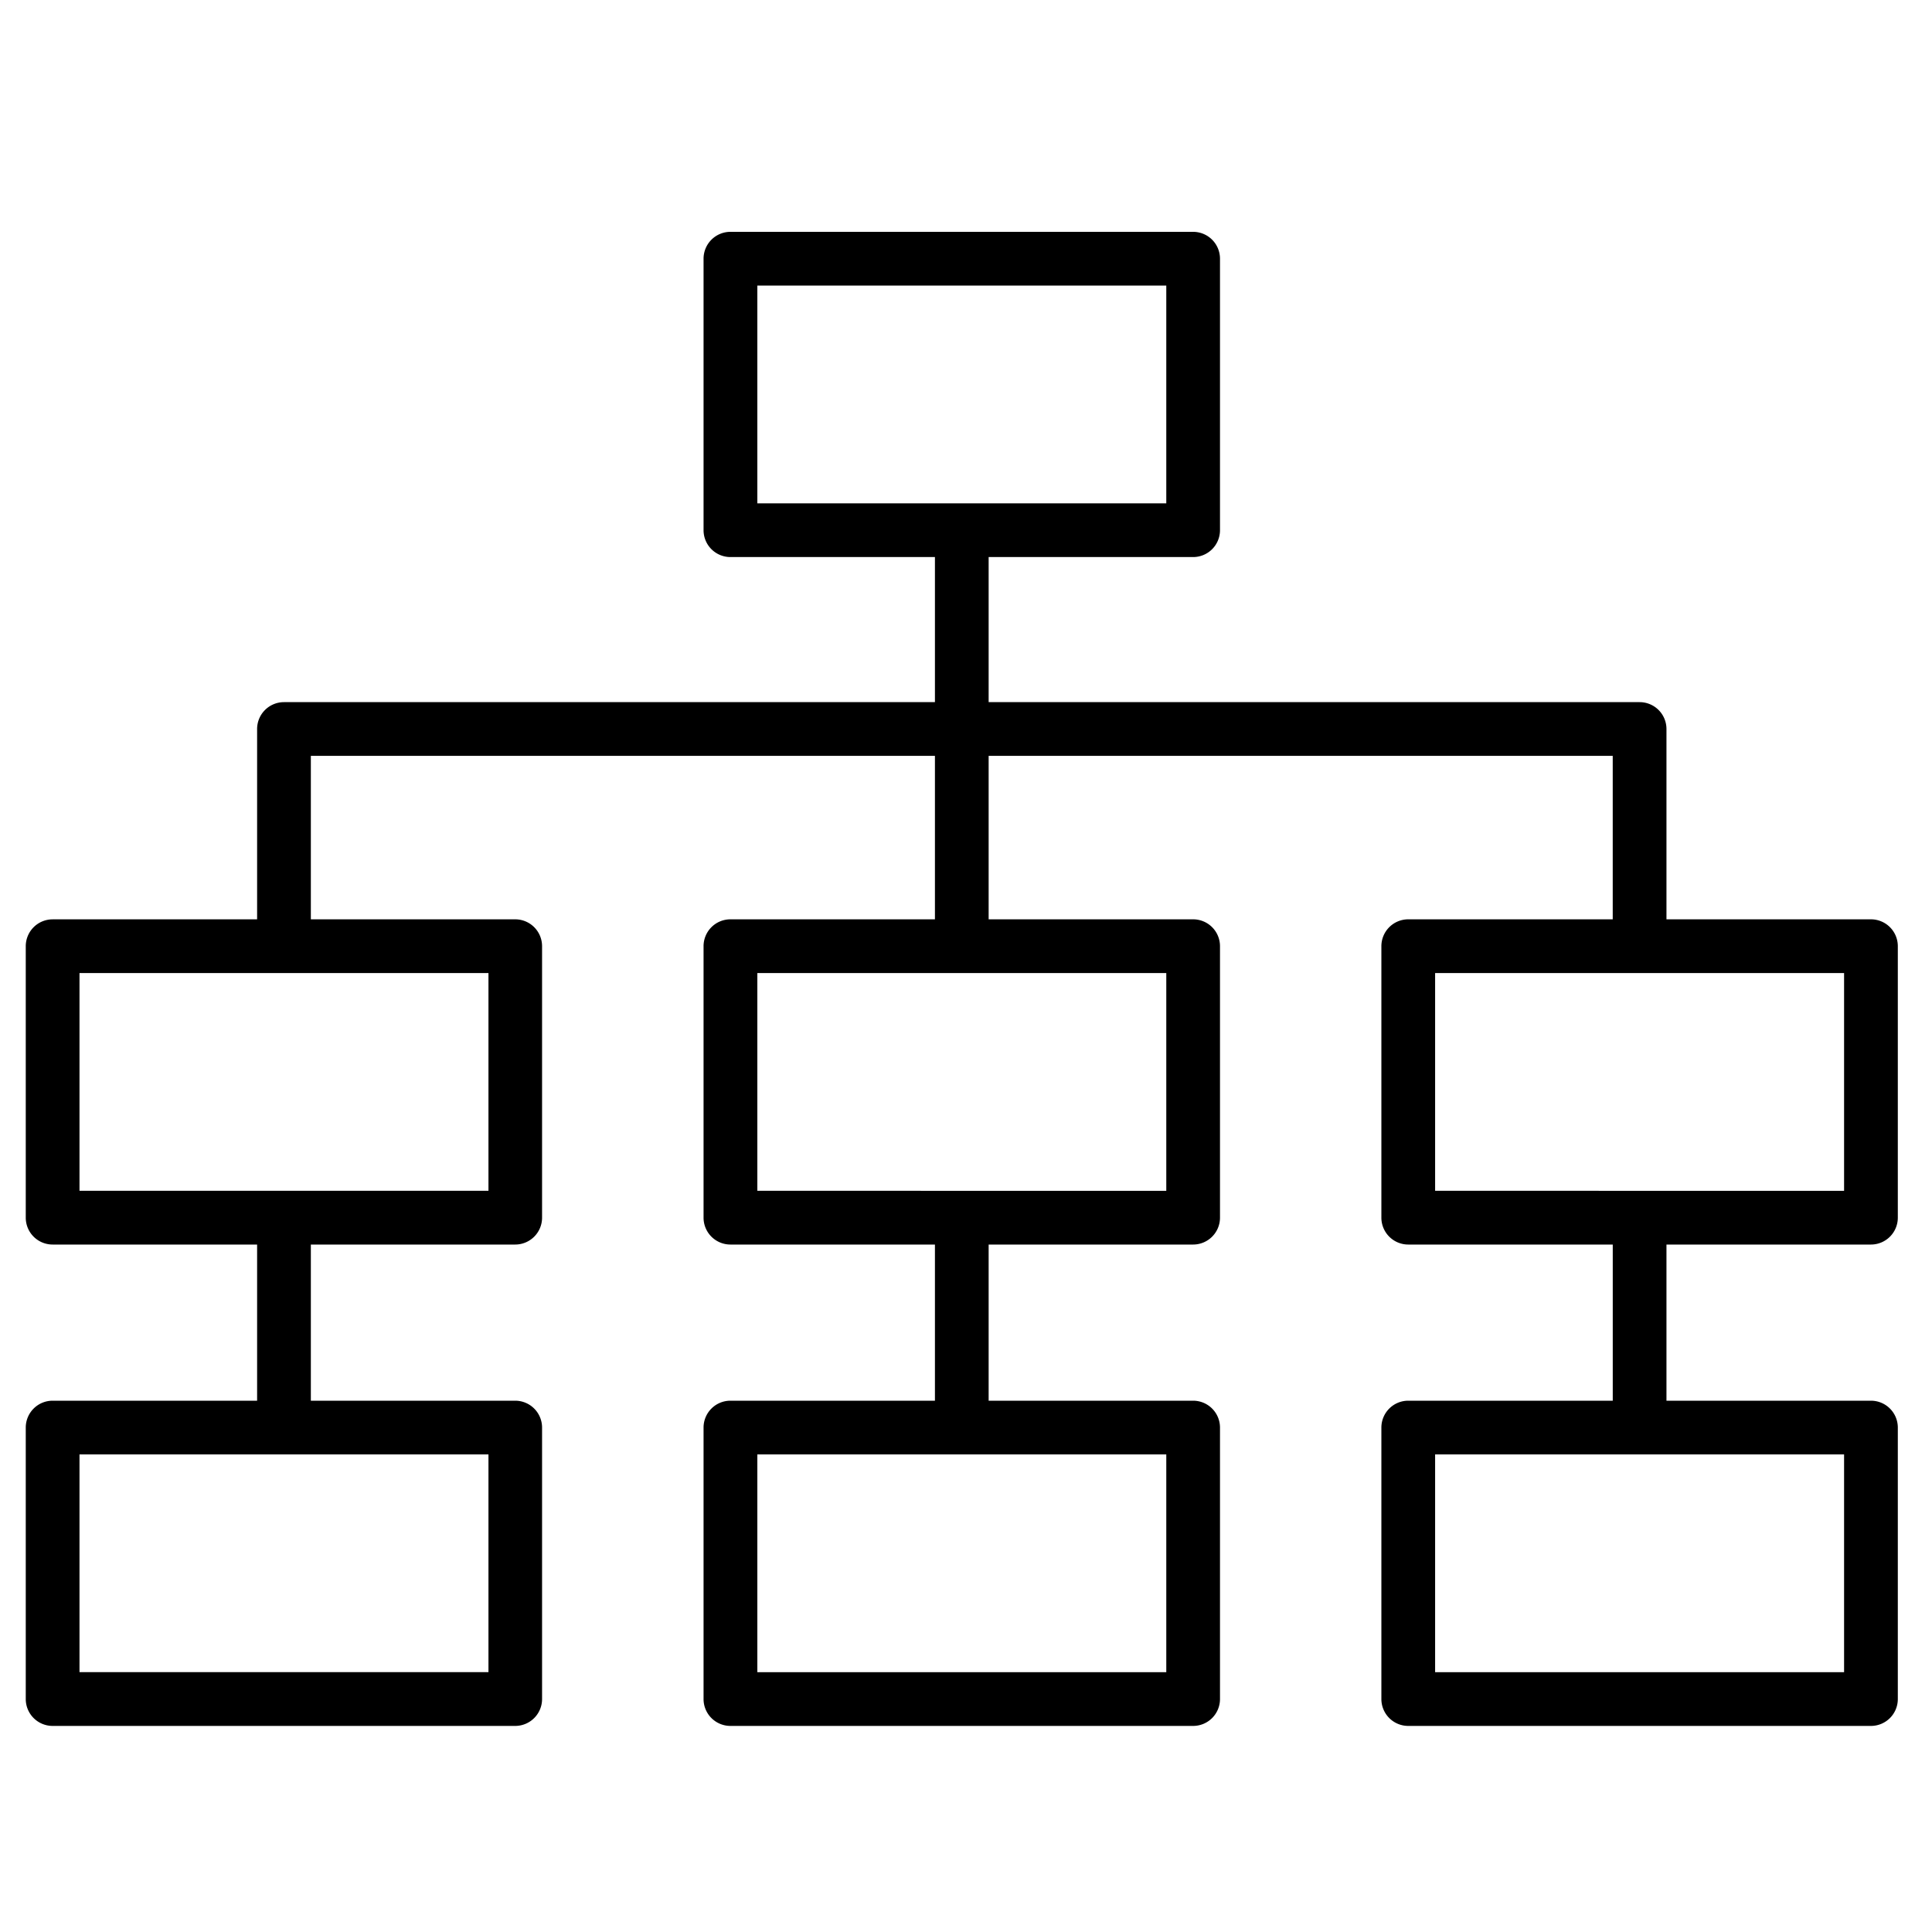 <svg xmlns="http://www.w3.org/2000/svg" xmlns:xlink="http://www.w3.org/1999/xlink" width="75" height="75" viewBox="0 0 75 75">
  <defs>
    <clipPath id="clip-path">
      <rect id="長方形_60" data-name="長方形 60" width="72.673" height="58"/>
    </clipPath>
  </defs>
  <g id="グループ_46" data-name="グループ 46" transform="translate(-495 -3188)">
    <g id="グループ_33" data-name="グループ 33" transform="translate(496 3197)">
      <g id="グループ_32" data-name="グループ 32" clip-path="url(#clip-path)">
        <path id="パス_53" data-name="パス 53" d="M71.63,39.313a1.043,1.043,0,0,0,1.043-1.043V27.731a1.043,1.043,0,0,0-1.043-1.043H63.692V19.3a1.043,1.043,0,0,0-1.043-1.043H37.379V12.625h7.938a1.043,1.043,0,0,0,1.043-1.043V1.043A1.043,1.043,0,0,0,45.317,0H27.355a1.043,1.043,0,0,0-1.043,1.043V11.582a1.043,1.043,0,0,0,1.043,1.043h7.939v5.632H10.024A1.043,1.043,0,0,0,8.981,19.3v7.389H1.043A1.043,1.043,0,0,0,0,27.731V38.27a1.043,1.043,0,0,0,1.043,1.043H8.981v6.062H1.043A1.043,1.043,0,0,0,0,46.418v10.54A1.043,1.043,0,0,0,1.043,58H19a1.043,1.043,0,0,0,1.043-1.043V46.418A1.043,1.043,0,0,0,19,45.375H11.067V39.313H19a1.043,1.043,0,0,0,1.043-1.043V27.731A1.043,1.043,0,0,0,19,26.688H11.067V20.342H35.294v6.346H27.355a1.043,1.043,0,0,0-1.043,1.043V38.27a1.043,1.043,0,0,0,1.043,1.043h7.939v6.062H27.355a1.043,1.043,0,0,0-1.043,1.043v10.54A1.043,1.043,0,0,0,27.355,58H45.317a1.043,1.043,0,0,0,1.043-1.043V46.418a1.043,1.043,0,0,0-1.043-1.043H37.379V39.313h7.938A1.043,1.043,0,0,0,46.36,38.27V27.731a1.043,1.043,0,0,0-1.043-1.043H37.379V20.342H61.606v6.346H53.668a1.043,1.043,0,0,0-1.043,1.043V38.27a1.043,1.043,0,0,0,1.043,1.043h7.939v6.062H53.668a1.043,1.043,0,0,0-1.043,1.043v10.54A1.043,1.043,0,0,0,53.668,58H71.63a1.043,1.043,0,0,0,1.043-1.043V46.418a1.043,1.043,0,0,0-1.043-1.043H63.692V39.313Zm-53.668,16.6H2.086V47.46H17.962Zm0-18.687H2.086V28.773H17.962ZM44.275,55.914H28.4V47.46H44.275Zm0-18.687H28.4V28.773H44.275ZM28.4,2.086H44.275v8.454H28.4ZM70.587,55.914H54.711V47.46H70.587ZM54.711,28.773H70.587v8.454H54.711Z"/>
      </g>
    </g>
    <rect id="長方形_71" data-name="長方形 71" width="75" height="75" transform="translate(495 3188)" fill="none"/>
  </g>
</svg>
